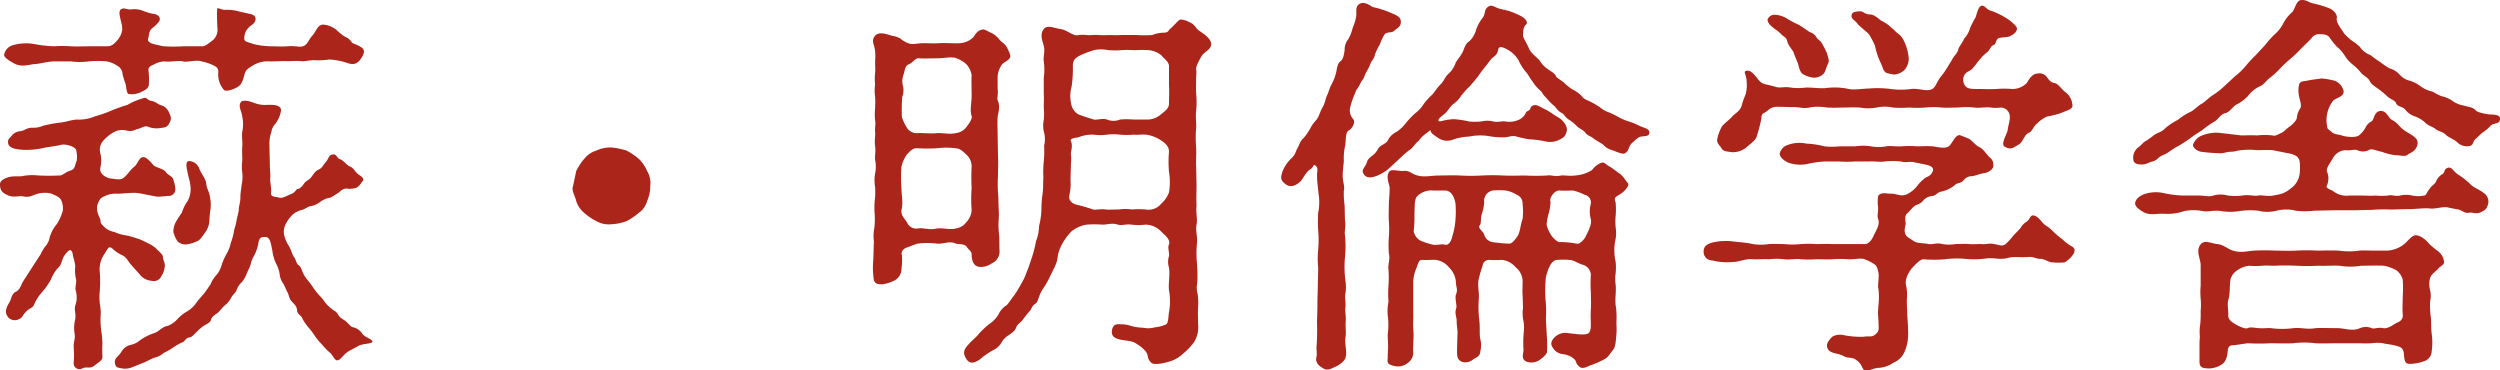 <svg xmlns="http://www.w3.org/2000/svg" width="464.263" height="68.798" viewBox="0 0 464.263 68.798"><path d="M39.103 38.761a7.724 7.724 0 00-.144-2.376c-.144-.864-.576-1.368-.648-2.232-.072-.936-.936-1.872-1.3-2.808a2.093 2.093 0 00-1.944-1.44c-.576.144-.5.864-.288 1.872.216 1.08.5 1.944.576 2.664a4.71 4.71 0 01-.5 2.88 7.449 7.449 0 00-1.08 2.16 20.56 20.56 0 00-1.152 1.8 4.006 4.006 0 00-.432 1.8 6.321 6.321 0 00.72 1.656 2.034 2.034 0 001.728.648 6.605 6.605 0 002.088-.648c.5-.216.936-1.008 1.44-1.656a4.039 4.039 0 00.72-2.16 16.8 16.8 0 01.216-2.16zm-25.924-27.36a12.479 12.479 0 003.312 0 16.964 16.964 0 013.312 0 5.052 5.052 0 011.944.792 1.855 1.855 0 011.012 1.584 17.112 17.112 0 00.576 1.872c.144.648.144 1.512.5 1.8a3.815 3.815 0 002.376-.36c.864-.432 1.512-.72 1.44-1.656a12.871 12.871 0 00-.072-2.3c-.072-.648.288-.864 1.008-1.152a4.115 4.115 0 011.944-.576c1.008.144 2.808-.216 3.456 0 .72.216 2.448-.36 3.456 0a8.933 8.933 0 012.016.648c.576.288 1.152.5 1.08 1.368a4.361 4.361 0 001.08 3.312c.432.288 1.584-.072 2.376-.5s1.08-1.08 1.44-2.52c.288-.72.288-.792 1.584-1.584a5.183 5.183 0 013.168-.72l2.736-.072c1.008.072 1.656-.072 2.808 0 .792.144 1.872-.216 2.736-.144a15.265 15.265 0 002.736-.144 12.861 12.861 0 013.312.648c1.008.36 1.944.36 2.808-1.3.72-1.3-.072-1.656-1.8-2.376-.288-.144-.5-.864-1.512-1.224a11.277 11.277 0 01-1.512-1.224 4.307 4.307 0 00-2.592-1.008c-.936.072-1.368 1.512-1.872 2.016-.72.72-.864 1.728-1.8 2.016-.576.216-1.584-.144-2.88 0-.864.072-2.232 0-2.88 0a14.507 14.507 0 01-3.456-.432c-.936-.36-1.656-.36-1.656-1.008a2.774 2.774 0 01.796-2.02c.432-.5 1.152-.648 1.3-1.512 0-.216.072-.792-.936-1.008-.864-.216-1.656-.36-2.16-.5a8.036 8.036 0 00-2.384-.292c-.936.072-1.656-.576-1.656-.144a35.515 35.515 0 00.076 3.816 2.56 2.56 0 01-.936 2.02c-.5.36-1.368 1.152-1.944 1.08h-3.528a28.839 28.839 0 01-3.528 0c-.648-.072-1.3-.288-2.016-.432-.648-.216-1.08-.5-.936-1.008.216-.648.072-1.44.864-2.016.432-.288 1.3-1.152 1.3-1.512 0-.216 0-.792-.936-1.008a9.193 9.193 0 01-2.088-.576 4.446 4.446 0 00-2.376-.288c-.936 0-1.152-.36-1.728-.072-.936.432.288 2.664.144 3.888a3.671 3.671 0 01-.94 1.944c-.792.936-1.224 1.08-1.944 1.08h-3.312c-.936 0-2.376.072-3.312 0a23.252 23.252 0 00-3.168 0 24.457 24.457 0 01-3.744-.432 8.575 8.575 0 00-3.816.216 2.217 2.217 0 00-1.656 1.652c-.216.5.648 1.08 1.656 1.656 1.368.792 2.448.432 3.816.216 1.008 0 2.52-.5 3.744-.5zm12.676 39.456a3.162 3.162 0 002.376 1.3 1.507 1.507 0 001.728-.864 3.9 3.9 0 00.648-1.872c0-.936-.288-.864-.36-1.728 0-.36-.432-.72-1.08-1.368a5.325 5.325 0 00-1.512-1.08c-.576-.288-1.3-.648-1.872-.864-.5-.144-1.224-.432-2.232-.648a7.774 7.774 0 01-2.3-.648 3.729 3.729 0 01-1.728-.792c-.648-.648-.864-.792-.864-1.3 0-.648-1.3-1.944-.216-3.744.216-.432.432-.576 1.08-.864a4.752 4.752 0 011.944-.432c.864.072 2.16-.144 3.6-.144a11.976 11.976 0 011.872.288l2.232.432a18.974 18.974 0 002.016-.144 1.242 1.242 0 001.368-1.44 8.075 8.075 0 00-.36-1.584c-.144-.648-.936-.792-1.3-1.3-.576-.864-2.016-.864-2.52-1.512-.36-.432-1.152-1.368-1.728-1.368-.864 0-1.008 1.224-1.728 1.8-.864.648-1.3 1.656-2.16 2.16-.576.36-1.872 0-2.232 0-.72-.072-2.232-.864-1.872-2.088a5.882 5.882 0 000-2.52 2.46 2.46 0 01.5-2.376 7.306 7.306 0 011.584-1.368 3.352 3.352 0 012.952-.5 2.518 2.518 0 001.656-.288c.936-.144 1.512-.792 2.232-.432a4.344 4.344 0 002.16.216c1.08-.144 1.368-.144 1.872-1.224.288-.864 0-1.152-.288-1.8a2.19 2.19 0 00-1.44-1.224c-.648-.216-1.08-.72-1.728-.792-.72-.072-.864-.648-1.3-.576a12.013 12.013 0 00-3.168 1.3 26.841 26.841 0 00-3.024 1.08 22.875 22.875 0 01-3.1 1.08 7.419 7.419 0 01-3.168.576c-1.008 0-1.944.432-3.312.576a23.377 23.377 0 00-3.1.576 4.264 4.264 0 01-1.944.36c-1.152 0-1.368.5-2.232.648a2.215 2.215 0 00-1.656.864c-.5.576-.72.648-.648 1.3.072 1.008 1.512 1.224 2.88 1.3a15.026 15.026 0 003.744-.36c.5-.144 2.088-.288 3.24-.576.864-.216 2.736.36 2.808 1.08a5.525 5.525 0 01.072 1.872c-.36.72-.216 1.512-1.08 1.8-1.008.288-1.512.936-2.016.936a39.009 39.009 0 01-4.1 0 10.156 10.156 0 00-2.664.072c-.648.216-1.728-.072-2.952.288-1.008.36-1.512.792-1.44 1.44.072 1.008.36 1.368 1.44 1.872s2.016.072 2.88.216c1.224.288 1.8-.288 2.736-.5a4.874 4.874 0 012.52 0c.936.432 1.44.576 1.8 1.224a3.58 3.58 0 01.288 1.944 9.378 9.378 0 01-1.08 2.448 6.411 6.411 0 00-1.44 2.88 3.42 3.42 0 01-.78 1.352 8.483 8.483 0 00-.792 1.368c-.788 1.224-1.224 1.872-1.728 2.664-.432.72-1.368 2.088-1.656 2.592-.36.72-.576 1.44-1.224 1.728-.792.36-.864 1.368-1.152 1.872-.648 1.08-1.152 2.088-.072 3.1a1.77 1.77 0 002.592-.648 4.054 4.054 0 011.3-1.224c.648-.288.72-.792.936-1.224a9.722 9.722 0 011.44-2.016 13.481 13.481 0 001.44-2.088 7.118 7.118 0 011.3-2.16c.576-.5.5-.72.792-1.368a3.456 3.456 0 01.936-1.584c.648-.792 1.008-.216 1.08.72a11.368 11.368 0 01.428 1.868 7.026 7.026 0 00.144 2.448c.144.432-.216 1.512-.072 2.016a4.781 4.781 0 010 2.664c-.36.792.072 1.584-.072 2.664a7.12 7.12 0 00-.144 2.664c.216 1.008-.216 1.584-.144 2.736a16.213 16.213 0 010 2.664 1.088 1.088 0 001.584 1.152c.864-.432 1.368.144 2.232-.5.648-.576 1.512-.936 1.512-1.584s-.072-1.368 0-2.52a17.859 17.859 0 00-.216-2.376 18.942 18.942 0 01-.144-2.376 8.992 8.992 0 00-.072-2.376 9.536 9.536 0 01-.072-2.448 23.35 23.35 0 000-3.888 4.924 4.924 0 01.864-3.168c.72-1.152.792-1.512 1.44-1.08a6.42 6.42 0 001.58 1.148c.864.36 1.08.72 1.728 1.656zm1.008 16.416c.792-.36 1.08-.576 1.872-.864a3.629 3.629 0 001.656-.864 10.822 10.822 0 001.656-.936 11.46 11.46 0 011.584-.936c.792-.216.792-.936 1.512-1.008.5 0 .936-.648 1.44-1.08a7.652 7.652 0 011.368-1.152c.72-.432 1.08-.5 1.3-1.224.144-.5.936-.864 1.3-1.224.5-.5.72-.864 1.224-1.3a4.181 4.181 0 001.144-1.368c.432-.792.864-.936 1.008-1.44a3.669 3.669 0 011.008-1.512 5.179 5.179 0 00.864-1.512c.288-.72.5-1.008.72-1.656a5.228 5.228 0 01.72-1.8 8.7 8.7 0 00.72-2.088c.144-1.3.648-1.3 1.3-1.3.864 0 1.008 1.008 1.3 2.448a8.621 8.621 0 00.648 2.376 6.236 6.236 0 01.72 2.016 3.572 3.572 0 00.72 1.872c.36.72.576 1.3.792 1.656.216.432.288 1.224.792 1.656.5.576.864.792.936 1.584 0 .72.792.936 1.008 1.584a10.216 10.216 0 001.08 1.584 11.954 11.954 0 011.152 1.512 10.5 10.5 0 001.3 1.584 14.632 14.632 0 001.44 1.512c.72.5.936 1.656 1.584 1.512s1.008-1.152 2.232-1.8c.792-.432 1.224-.648 1.728-.936.936-.432 3.1-.288 2.3-1.008-.5-.432-1.3-.576-1.728-1.224a2.8 2.8 0 00-1.656-1.152c-.5-.072-.792-.648-1.44-1.152-.216-.216-1.008-.576-1.3-1.08-.432-.792-.72-.72-1.3-1.224a6.413 6.413 0 01-1.224-1.212 7.88 7.88 0 00-1.08-1.3 15.2 15.2 0 01-1.08-1.368 13.107 13.107 0 00-1.004-1.368 6.225 6.225 0 01-.936-1.44c-.288-.648-.36-1.152-.864-1.44-.36-.288-.36-.936-.864-1.584-.288-.5-.432-1.152-.792-1.8a8.126 8.126 0 01-.864-1.8 3.211 3.211 0 01.216-2.448 6.779 6.779 0 011.368-1.8 4.144 4.144 0 011.656-.792c.72-.216 1.08-.648 1.728-.72a3.984 3.984 0 001.584-.72 4.361 4.361 0 011.656-.792c.576-.072.792-.36 1.656-.864.5-.288.792-.864 1.656-.864a3.977 3.977 0 001.8-.144c.648-.36.792-.792 1.152-1.224.432-.5-.216-.864-.72-1.224-.792-.576-.936-1.3-1.656-1.512-.648-.288-1.224-1.224-1.872-1.368-.432-.072-.576-1.008-1.3-.864-.792.144-.72.792-1.3 1.44s-.648 1.08-1.3 1.368c-.72.36-.792.648-1.3 1.3-.432.648-1.08.792-1.368 1.224-.432.648-.864 1.08-1.224 1.08-.288 0-.432.648-1.224.936-1.152.5-1.728.864-2.3.648-.5-.144-1.512-.072-1.44-.792.144-.864-.216-2.16-.144-2.736.072-.864-.072-1.44-.072-2.448 0-1.08-.072-2.448-.072-3.744a6.272 6.272 0 01.36-2.448 2.711 2.711 0 01.72-1.512 5.145 5.145 0 001.08-2.592c-.144-1.008-1.584-.936-2.52-.936a5.569 5.569 0 01-2.664-.432c-.36-.144-1.8-.576-2.232-.144-.648.792.072 1.656.216 2.808a6.988 6.988 0 010 2.736c-.144.576.072 2.16 0 2.664-.072.648 0 2.088 0 2.664a8.681 8.681 0 000 2.376 7.237 7.237 0 01-.144 2.3c0 .432-.216 1.224-.216 2.232 0 1.08-.288 1.512-.288 2.16 0 .5-.36 1.656-.432 2.16-.144 1.008-.432 1.44-.5 2.16a12.78 12.78 0 01-.576 2.016 6.361 6.361 0 01-.792 2.016 12.146 12.146 0 00-.864 1.944 4.982 4.982 0 01-.936 1.872 5.749 5.749 0 00-1.152 1.8c-.36.5-.72 1.08-1.224 1.728-.216.288-.936 1.008-1.44 1.728a5.354 5.354 0 01-1.584 1.512 7.941 7.941 0 00-1.8 1.368 4.635 4.635 0 01-1.872 1.368c-1.224.216-1.584 1.08-2.592 1.368a10.392 10.392 0 00-2.664 1.368 3.656 3.656 0 01-1.584.792 2.6 2.6 0 00-1.656 1.08c-.792 1.368-1.584 1.3-1.3 2.52.144.72.72.648 1.3.792a3.429 3.429 0 002.016-.288zm79.56-32.76c-.36.864.36 1.8.576 2.808a4.756 4.756 0 001.512 2.232 10.729 10.729 0 002.232 1.512 4.619 4.619 0 002.808.576 9.29 9.29 0 002.808-.576 11.09 11.09 0 002.232-1.512 3.907 3.907 0 001.588-2.236 6.729 6.729 0 00.576-2.808 4.312 4.312 0 00-.576-2.736 6.879 6.879 0 00-1.584-2.3 13.565 13.565 0 00-2.232-1.512 14.848 14.848 0 00-2.808-.576 6.127 6.127 0 00-2.808.576 4.5 4.5 0 00-2.232 1.512 10.633 10.633 0 00-1.512 2.3zm78.84-9.576c0-1.08-.072-1.728 0-3.168.072-.864.576-1.872 0-3.168-.144-.36.144-1.152 0-2.16v-2.16a4.1 4.1 0 01.936-2.448c.792-.576 1.656-.936 1.368-1.728a9.091 9.091 0 00-.576-1.3c-.36-.72-1.08-1.008-1.44-1.512a4.121 4.121 0 00-1.728-1.3c-.936-.5-1.152-.576-1.44-.5-1.008.216-1.224.936-1.656 1.44a3.864 3.864 0 01-2.448 1.084c-1.152.072-2.448-.072-3.816 0-1.224.072-1.728 0-2.952 0-1.368 0-1.8.36-2.88 0a5.1 5.1 0 01-1.44-.864 4.092 4.092 0 00-1.512-.5c-1.152-.36-2.52-.864-3.24.072-.648.864-.144 1.44 0 2.3a8.612 8.612 0 01.072 2.3c0 .864.072 1.8 0 2.232a10.659 10.659 0 000 2.16 7.688 7.688 0 000 2.232c.072.936 0 1.584 0 2.232a10.72 10.72 0 000 2.16c.144.648-.072 1.368 0 2.232.072.72-.144 1.584 0 2.52.144 1.224-.072 1.656 0 2.592a5.924 5.924 0 010 2.52 7.374 7.374 0 000 2.52 13.924 13.924 0 01-.072 2.592 14.559 14.559 0 000 2.52 14.951 14.951 0 01-.072 2.52 7.623 7.623 0 00-.072 2.52c-.072 1.224-.072 2.736-.144 3.672a14.6 14.6 0 00.072 3.024c.072 1.224.864 1.224 1.656 1.224a7.093 7.093 0 002.376-.792 2.456 2.456 0 001.152-2.088 10.8 10.8 0 00.072-2.592c-.144-.36 0-1.008.936-1.368.432-.144 1.656-.648 2.016-.72a14.376 14.376 0 013.528 0c1.224.144 2.376-.576 3.528 0 .36.144 1.656 0 2.016.576.432.648 1.008.864.936 1.584.072 1.584.72 2.088 1.44 2.16a3.432 3.432 0 002.3-.648 2.411 2.411 0 001.44-2.376c-.072-1.152 0-2.088-.072-2.88a14.471 14.471 0 01-.072-3.1c.072-.936-.072-2.3-.072-3.96a23.777 23.777 0 01-.072-3.888c0-1.584.072-2.232 0-3.888zm-17.784-3.24a31.853 31.853 0 01.072-3.672 3.49 3.49 0 00.144-2.016 3.467 3.467 0 01.072-2.088c.288-.72.216-1.728 1.08-2.016.648-.288 1.152-1.152 1.8-1.08.72.072 2.664 0 3.672 0 .864 0 2.52-.36 3.312 0a5.6 5.6 0 011.8 1.08 3.8 3.8 0 011.008 2.088c-.072 1.008 0 2.952 0 3.744 0 1.368-.36 2.736 0 3.816.216.5-.72 1.728-1.008 2.088a2.835 2.835 0 01-1.944 1.08c-1.152.288-2.376-.072-3.528 0-1.008.144-2.88-.072-3.528 0a2.116 2.116 0 01-2.016-1.008 7.908 7.908 0 01-.936-2.016zm11.952 19.584a2.921 2.921 0 01-1.944 1.152c-1.08.288-2.232-.144-3.528 0-1.44.36-2.592-.216-3.528 0a1.9 1.9 0 01-2.016-1.152c-.36-.648-1.152-1.224-1.008-2.3.36-1.3 0-2.664 0-4.032a25.056 25.056 0 010-4.032 6.726 6.726 0 011.008-2.232c.36-.36 1.08-1.3 2.016-1.152a28.813 28.813 0 003.528 0 14.406 14.406 0 013.528 0c.792.072 1.08.36 1.944 1.152a2.952 2.952 0 011.008 2.232 37.657 37.657 0 000 4.032 24.968 24.968 0 000 4.032 3.493 3.493 0 01-1.008 2.3zm28.8-34.776a21.6 21.6 0 01-2.16 0 21.6 21.6 0 01-2.16 0c-.5-.072-1.368.072-2.232 0-1.008-.144-1.512.144-2.088 0-1.224-.432-1.656-1.008-2.88-1.152-1.224-.216-2.3-.792-2.952.144-.72 1.008-.072 2.376.072 3.024.288 1.008-.144 2.16 0 2.808a11.094 11.094 0 010 3.1v3.1c.072.648 0 1.3 0 2.376a13.033 13.033 0 010 2.376 4.974 4.974 0 00.072 2.376 5.082 5.082 0 010 2.376 20.916 20.916 0 01-.072 2.952 19.449 19.449 0 00-.072 2.952c-.072 1.08 0 2.016-.144 3.024a20.359 20.359 0 00-.216 2.952 13.925 13.925 0 01-.432 3.024 8.537 8.537 0 01-.576 2.88 24.042 24.042 0 01-.72 2.88c-.432 1.224-.72 2.232-1.008 2.808a10.788 10.788 0 01-1.08 2.3 17.99 17.99 0 01-1.224 2.012c-.36.432-1.152 1.656-1.44 1.872a4 4 0 00-1.512 1.728 5.46 5.46 0 01-1.656 1.728 15.836 15.836 0 00-1.872 1.728c-.72.936-1.224 1.152-2.088 2.16-.936 1.008-.936 1.656-.36 2.592s1.368.936 2.592.072a13.194 13.194 0 012.52-1.728 3.327 3.327 0 001.44-1.368 3.566 3.566 0 011.368-1.368c.576-.5 1.008-.576 1.368-1.44.216-.648.936-.936 1.224-1.44.216-.288.936-1.224 1.152-1.44.432-.36.5-1.08 1.08-1.44.5-.36.5-.576.864-1.584a7.157 7.157 0 01.864-1.584 11.94 11.94 0 00.936-1.656c.936-1.944 1.512-2.808 1.584-4.032a6.933 6.933 0 01.792-2.232 10.075 10.075 0 011.8-2.448 5.879 5.879 0 012.808-1.224 19.12 19.12 0 012.88 0c1.152 0 1.728-.36 2.88 0 .792.216 1.512-.144 2.52 0a10.4 10.4 0 002.592 0 4.065 4.065 0 012.88 1.224c.864.864 1.8 1.512 1.512 2.448-.288.648.072 1.3 0 2.16a3.647 3.647 0 000 2.16c.216 1.368-.144 2.952 0 4.176a11.186 11.186 0 010 4.1c-.144.864-.072 1.872-.5 2.232a6.246 6.246 0 01-2.16.576 4.169 4.169 0 01-2.088.072 8.255 8.255 0 01-2.376-.36 5.932 5.932 0 00-1.872-.288c-.576 0-1.368-.144-1.584 1.08-.216 1.3.72 1.584 1.656 1.8s2.16.144 2.952.792a6.94 6.94 0 011.656 1.368c.576.792.144 1.224 1.008 2.088.432.5 2.232.144 3.168-.144a6.064 6.064 0 002.664-1.44 11.906 11.906 0 002.088-2.16 5.264 5.264 0 00.792-3.384c0-1.008-.072-1.872 0-3.312a10.989 10.989 0 00-.072-2.232 4.688 4.688 0 01-.072-2.232 28.122 28.122 0 00-.072-3.6 19.928 19.928 0 010-3.6c.144-1.368-.288-2.3-.072-3.528.216-1.008-.144-2.016 0-3.6-.072-1.512 0-2.52 0-3.6l-.072-3.6c-.072-.792.072-2.088 0-3.528a20.024 20.024 0 010-3.6c.072-.72-.144-2.016 0-3.24a16.167 16.167 0 000-3.24 21.279 21.279 0 010-2.16c-.072-.576.144-1.728 0-2.232-.144-.576.936-2.376 1.08-2.592.36-.576 1.512-1.08 1.656-1.8.216-.792-.432-1.512-1.08-2.016-.864-.72-1.3-.792-1.728-1.44a2.87 2.87 0 00-1.3-1.008 3.666 3.666 0 00-1.512-.432c-.36 0-1.152 1.08-1.944 1.728-.36.36-.36.72-1.224.72a6.115 6.115 0 00-2.088.432 18.984 18.984 0 01-2.88 0zm8.856 25.412a11.308 11.308 0 010 3.816 5.211 5.211 0 01-1.44 2.088 2.994 2.994 0 01-2.88 1.08 14.72 14.72 0 00-2.52 0 9.394 9.394 0 00-2.52 0c-.864 0-1.8.072-2.376 0-1.08-.144-1.944.144-2.376 0a28.782 28.782 0 00-2.952-.864c-1.008-.216-1.656-.936-1.44-1.8a8.8 8.8 0 00.216-2.736c0-.864.072-2.088.072-3.024a8.132 8.132 0 000-1.872c-.072-.36.432-1.512 0-2.376-.288-.5.792-.648 1.368-.72a6.665 6.665 0 012.88-.5 9.284 9.284 0 002.448 0 9.248 9.248 0 012.448 0 13.469 13.469 0 002.448 0c.864.072 1.44-.072 2.448 0a6.967 6.967 0 012.736 1.08c.864.576 1.44 1.152 1.44 2.088a21.514 21.514 0 000 3.74zm0-16.2c.072 1.3 0 2.592 0 3.528 0 .864-.648 1.3-1.44 1.944a3.824 3.824 0 01-2.736 1.008h-2.448a13.469 13.469 0 00-2.448 0 3.2 3.2 0 01-2.448 0c-.792-.288-2.016.144-2.448 0-1.152-.36-1.872-.576-2.808-.936a2.71 2.71 0 01-1.368-1.872 6.782 6.782 0 01.072-3.384 22.2 22.2 0 00.216-3.816c0-1.08.5-1.44 1.44-1.944a19.07 19.07 0 012.52-.936 6.193 6.193 0 012.592 0 15.552 15.552 0 002.592 0c1.008-.072 1.44 0 2.376 0 .648 0 1.368-.072 2.376 0a4.2 4.2 0 012.592 1.008c.36.5 1.368 1.152 1.368 1.944zm80.568 11.088a3.579 3.579 0 001.728 1.08c.648.216 1.944.864 2.376.576.936-.576.5-1.224 1.44-2.016.576-.5 1.008-1.008 1.584-1.08.576-.144 1.512.072 1.512-.792 0-.72-1.224-.864-1.872-1.224a12.288 12.288 0 00-1.944-.792 9.7 9.7 0 01-1.872-.792 19.283 19.283 0 00-1.728-.864 5.152 5.152 0 01-1.8-1.008 15.923 15.923 0 00-1.728-1.008c-.72-.36-1.08-.36-1.656-1.08a6.382 6.382 0 00-1.728-1.224 8.874 8.874 0 01-1.512-1.224c-.792-.648-1.368-.864-1.512-1.224-.216-.5-.792-.792-1.512-1.3a4.947 4.947 0 01-1.368-1.368c-.216-.5-1.8-1.584-2.088-2.376-.36-.936-1.152-2.016-1.152-2.592.072-.648 0-1.44.576-1.944.432-.432-.144-1.08-.72-1.44a12.133 12.133 0 00-2.088-.936c-.648-.288-1.584-.36-2.376-.648s-1.152-.648-1.728-.36c-1.008.576-.5 1.368-1.224 2.232a7.632 7.632 0 00-1.152 2.16 4.7 4.7 0 01-1.224 2.088c-.792.432-.936 1.368-1.3 2.088-.5.936-1.152 1.584-1.3 2.016a4.751 4.751 0 01-1.368 2.016c-.576.5-.72 1.224-1.44 1.944s-.936 1.224-1.512 1.872a11.508 11.508 0 00-1.584 1.728 5.97 5.97 0 01-1.584 1.728 16.548 16.548 0 00-1.656 1.728 7.64 7.64 0 01-1.8 1.728 3.362 3.362 0 00-1.656 1.656c-.432.648-1.3.72-1.8 1.512a3.112 3.112 0 01-.936 1.152c-.648.5-1.008.864-1.08 1.224-.36 1.152-1.152 1.44-.648 2.232.576 1.08 1.944.576 2.52.36a8.025 8.025 0 002.52-1.656c.5-.432 1.008-.936 1.872-1.728a15.324 15.324 0 011.584-1.368c.72-.432.792-.936 1.728-1.728a6.228 6.228 0 011.584-1.512c.216-.144.576-.576.648-.36.072.432.288.576 1.44 1.368a2.989 2.989 0 002.88.216 10.3 10.3 0 012.808-.5 10.185 10.185 0 014.176 0 15.213 15.213 0 002.16.144c1.008 0 1.512-.36 2.232-.216a24.738 24.738 0 002.592.576 18.521 18.521 0 012.88.36 3.885 3.885 0 002.448-.144c.72-.36 1.368-.5 1.656-1.728.216-.864-.648-2.016-1.512-2.52-.792-.432-1.8-1.224-2.448-1.512-.576-.216-1.44-.936-2.088-.792a.834.834 0 00-.72.648c-.144.432-.792.432-.864.864a2.66 2.66 0 01-1.512 1.3 4.241 4.241 0 01-2.232.216c-.576-.144-1.368.216-2.232 0a4.959 4.959 0 00-2.3 0 11.553 11.553 0 01-2.232 0 17.932 17.932 0 00-2.808-.432 10.038 10.038 0 00-2.3.36c-.288.072-.576.072-.576-.144 0-.36.576-.72 1.152-1.224.5-.36.864-1.152 1.512-1.728a5.858 5.858 0 001.588-1.656 15.1 15.1 0 011.584-1.728c.432-.5.72-.864 1.512-1.8a18.382 18.382 0 011.512-2.016c.288-.36.72-1.008 1.008-1.3.36-.432 1.008-.5 1.224-1.656.144-.792.792-.5 1.656-.072a5.469 5.469 0 012.16 2.088 8.519 8.519 0 001.44 2.232c.648.864.5.864 1.08 1.584a7.526 7.526 0 001.224 1.512c.792.648.576.864 1.3 1.512a13.826 13.826 0 001.368 1.44c.5.288.72 1.008 1.44 1.368.648.288.72.864 1.44 1.3a8.629 8.629 0 011.512 1.224c.288.36 1.224.72 1.584 1.224.432.648 1.152.648 1.584 1.152zm-47.952 11.38a16.13 16.13 0 01-.144-2.808c.216-.792-.216-1.584-.216-2.736 0-.792.144-1.944.216-2.736a10.537 10.537 0 01.216-2.736c.216-.864 0-2.664.72-2.952.36-.144 1.3-1.3.864-2.016a2.463 2.463 0 01-.648-2.16 14.64 14.64 0 011.008-2.88c.144-.648.5-.72.864-1.584.36-.792.576-.72.864-1.584.288-.72.576-1.008.936-1.872.216-.792.864-1.224.936-1.944a10.95 10.95 0 01.936-1.944 8.1 8.1 0 01.936-1.944c.648-.432 1.3-.144 1.728-.576.5-.5 1.152-.648 1.224-1.512.072-1.152-.864-1.368-2.16-1.944a16.987 16.987 0 00-3.024-.94c-.432-.216-1.512-1.08-2.376-.648-.936.432-.648 1.368-.72 2.3a8.666 8.666 0 01-.648 2.16 8.394 8.394 0 01-.792 2.088 3.2 3.2 0 00-.72 2.088c-.144 1.008-.288 1.728-.792 2.088-.648.5-.648 1.656-.792 2.088a8.263 8.263 0 01-.792 2.088c-.5.936-.576 1.512-.864 2.088s-.432 1.584-.792 2.16c-.5.864-.576 1.368-.936 2.016-.288.576-.792.864-1.3 1.8a9.993 9.993 0 01-1.3 1.944c-.72.648-.72 1.08-1.152 1.872-.5.864-.288 1.152-1.3 2.088a6.7 6.7 0 00-1.512 2.3c-.432 1.3-.36 1.728.792 2.52.792.432 1.656.144 2.52-.648.5-.5 1.152-1.944 1.8-2.232.792-.5.576-1.152 1.008-.72.576.5.288.864.288 1.872 0 1.08.216 2.592.288 3.384a9.3 9.3 0 01-.072 3.456 26.529 26.529 0 000 3.384 18.4 18.4 0 010 3.456 17.351 17.351 0 000 3.384c0 1.152-.072 2.664-.072 3.456 0 .864-.072 1.944-.072 3.384s-.072 2.52-.072 3.456a40.758 40.758 0 01-.072 4.176c-.072.576.072 1.512 0 1.944-.216.792-.144 1.584 1.368 2.376.648.36 1.3 0 2.376-.5.648-.36 1.584-1.008 1.656-1.728.288-1.152-.288-2.3 0-3.96.072-.648-.072-1.584 0-2.592s-.144-1.8-.072-2.52c.144-.936-.144-1.872 0-2.592a7.827 7.827 0 000-2.592 19.854 19.854 0 01-.072-4.176 20.234 20.234 0 000-4.176c-.144-.576.216-1.728 0-2.736zm12.744 18.576v-4.608a7.658 7.658 0 01.648-2.52c.36-1.008.432-1.44 1.224-1.368.936.072 1.8-.072 2.3 0a3.719 3.719 0 012.448 1.368 4.243 4.243 0 011.3 2.664c0 1.08.432 1.368 0 2.448-.216.648.216 2.016.072 2.448-.36 1.08.072 1.584.072 2.376 0 1.008.216 1.8.144 2.592l-.072 2.52c0 1.44-.072 2.088.936 2.52a2.174 2.174 0 002.016-.432c.5-.36 1.3-.5 1.368-1.512a4.916 4.916 0 000-2.3c-.216-.864 0-2.232-.216-3.672a21.543 21.543 0 01-.072-3.744c.144-1.3-.36-2.592.072-4.032a17.892 17.892 0 01.648-2.16 1.163 1.163 0 011.3-1.08c.864.072 1.944 0 2.376 0a3.844 3.844 0 012.448 1.368 3.331 3.331 0 011.3 2.736c0 .72-.072 1.944 0 2.448l.072 2.376a6.762 6.762 0 00.072 2.376 6.511 6.511 0 01.072 2.016 23.013 23.013 0 00-.072 3.168c.144.72-.648 2.016.72 2.448a2.757 2.757 0 002.3-.36c.432-.288 1.368-1.08 1.368-1.512s.072-1.224 0-2.3l-.216-3.744a21.945 21.945 0 00-.072-3.744 25.679 25.679 0 01.072-4.032 8.7 8.7 0 01.72-2.088c.144-.288.576-1.08 1.3-1.152a13.838 13.838 0 012.448 0c.648 0 1.656.72 2.52.936a2.044 2.044 0 011.368 1.8 25.4 25.4 0 000 3.312c0 .72.072 2.088 0 3.1-.072 1.368 0 2.088 0 3.1-.072 1.44-.5 1.584-1.584 1.584-1.008 0-2.16-.216-3.168-.288a2.789 2.789 0 00-2.52 1.584c-.216.648.072 1.008.5 1.584a2.537 2.537 0 001.656.792 3.964 3.964 0 011.8.72c.792.576.36.864 1.08 1.512.72.72 1.584 0 2.52-.288a19.068 19.068 0 002.232-1.008c.792-.432.936-.936 1.656-1.8.432-.5.5-2.016.576-2.88.072-.936 0-1.656 0-2.232a15.279 15.279 0 00-.072-2.664c-.288-1.44.072-2.952-.072-4.248a7.169 7.169 0 010-2.16 10.12 10.12 0 000-2.088 9.715 9.715 0 010-4.32 6.658 6.658 0 000-2.088 10.819 10.819 0 010-2.16 13.793 13.793 0 000-2.448c-.432-1.08.144-1.08.864-1.584a4.131 4.131 0 001.44-1.512c.216-.5-.36-.792-.576-1.224a4.322 4.322 0 00-1.44-1.368 10.727 10.727 0 00-1.656-1.152c-.576-.36-.792-.792-1.44-.5a4.159 4.159 0 00-1.584 1.3 6.785 6.785 0 01-3.168 1.008c-.936.144-2.016-.072-2.592 0-1.3.288-1.584-.144-2.664 0a36.267 36.267 0 01-3.96 0c-1.224 0-2.448.072-4.032 0a39.014 39.014 0 00-4.1 0 36.267 36.267 0 01-3.96 0c-1.3-.072-2.952 0-3.96 0-1.44 0-2.664.36-3.96 0-1.008-.216-1.44-.936-2.52-.864-.864.144-2.376-.432-2.736.144-.72 1.008.072 2.376.072 3.024 0 1.368-.144 2.16-.144 3.1 0 .792-.072 2.088 0 3.024a20.868 20.868 0 010 3.024 20.863 20.863 0 000 3.024c.288 1.08-.216 2.088-.072 2.952a21.182 21.182 0 010 3.024 21.137 21.137 0 000 3.024 8.542 8.542 0 00-.072 3.024 13.522 13.522 0 01-.072 3.024c0 .792.072 1.44.072 2.376 0 .36-.072 1.08-.072 2.016-.072.792-.144 1.224 1.512 1.512a2.835 2.835 0 002.16-.576 2.434 2.434 0 001.08-1.8c-.072-1.008 0-1.152 0-2.232a11.531 11.531 0 000-2.232 20.524 20.524 0 010-2.16zm5.976-21.384c1.08.072 1.656 1.152 1.872 2.448a19.165 19.165 0 010 2.88 12.481 12.481 0 01-.576 3.1c-.216 1.224-.864 1.728-1.224 1.656-.792-.216-1.3.072-2.3 0a13.673 13.673 0 01-2.448-.792 2.617 2.617 0 01-1.224-1.728 21.775 21.775 0 00.144-3.1c.072-.72-.072-2.736.432-3.312a3.692 3.692 0 013.024-1.152zm14.328 2.448a12.73 12.73 0 010 2.88c-.432 1.08-.36 2.016-.864 3.024-.792 1.224-1.3 1.584-1.728 1.512a25.385 25.385 0 01-3.024-.288 1.935 1.935 0 01-1.512-1.368c-.288-.792-1.3-1.224-.792-1.8.288-.36.072-1.224.36-2.088a8.2 8.2 0 00.432-2.088 1.975 1.975 0 011.584-2.232 12.853 12.853 0 012.376 0 5.456 5.456 0 012.088.792 1.71 1.71 0 011.08 1.656zm12.672 0a5.563 5.563 0 000 2.88c.216.864-.36 2.016-.864 3.024-.288.72-1.224 1.728-1.8 1.512a16.2 16.2 0 00-3.168-.288c-.432 0-1.3-.864-1.584-1.368a5.948 5.948 0 01-.792-1.872 9.96 9.96 0 01.36-2.016 8.029 8.029 0 00.36-2.232c-.288-.72.792-2.16 1.656-2.088.792.072 2.016 0 2.52 0a9.576 9.576 0 012.16.792 1.441 1.441 0 011.152 1.656zm32.976-34.488c-.5.576.36 1.44 1.152 2.016a6.455 6.455 0 011.3 1.08c.36.36.864.5 1.008 1.08.216 1.008 1.08 1.8 1.224 2.232.36 1.08.792 1.872.936 2.52.072.36.36 1.368.936 1.584a4.785 4.785 0 001.872.576 2.484 2.484 0 001.944-.864c.288-.576.36-1.008.792-1.944.144-.36-.072-.936-.288-1.728a16.238 16.238 0 00-.792-1.584c-.36-.792-.936-.936-1.152-1.368-.576-.936-1.08-.792-1.512-1.152-.864-.576-1.224-.864-1.872-1.224a15.737 15.737 0 01-2.16-1.152 4.593 4.593 0 00-2.016-.648 1.381 1.381 0 00-1.372.576zm15.552-.792c-.432.936.432 1.08 1.008 1.872.288.432 1.944 1.656 2.16 2.016a14.6 14.6 0 011.08 2.084 15.233 15.233 0 00.648 2.232c.216.576.648 1.368.864 2.088.432.864.72.72 1.944 1.008a3.028 3.028 0 002.016-.864 3.12 3.12 0 00.792-2.088 8.756 8.756 0 00-.936-3.384 3.522 3.522 0 00-1.08-1.3c-.432-.288-.648-.648-1.3-1.152a6.6 6.6 0 00-1.8-1.224c-.36-.216-1.224-1.152-2.088-1.152-1.008 0-1.224-.648-1.944-.576-.428.012-1.22.08-1.364.44zm17.428 10.372c-.576.936-.936 1.224-1.3 1.8-.432.72-.72 1.512-1.224 1.8-1.008.576-2.448-.144-3.888 0a14.563 14.563 0 01-3.96 0 18.96 18.96 0 00-4.032-.072c-1.08 0-2.808.36-4.032 0a12.722 12.722 0 00-4.032-.072c-1.368.072-2.88-.216-3.96-.072a9.729 9.729 0 01-2.592-.072c-1.152-.144-1.728.144-2.52-.072-.432-.144-1.368-.36-1.944-.5a2.212 2.212 0 01-1.3-.792c-.648-.792-1.368-1.872-2.232-1.728-.792.144 0 .648 0 2.088a6.522 6.522 0 01-.216 2.376 11.577 11.577 0 00-.648 1.8c-.288 1.3-1.368 1.656-1.872 2.3-.432.5-1.512 1.3-1.872 1.8a8.36 8.36 0 00-.864 2.376c-.144.72.648 1.3.792 1.656.432.72 1.3.576 1.8.72a3.983 3.983 0 002.808-.864c.5-.5 1.8-1.3 1.944-2.088a25.224 25.224 0 00.864-3.312c0-1.08.5-.864 1.152-1.44a2.433 2.433 0 011.8-.72c.864 0 2.52.072 3.24.072 1.08 0 1.728.36 3.024 0a10.582 10.582 0 013.024.072c1.3.072 2.3 0 3.024 0 .936 0 1.8-.072 3.024 0a8.942 8.942 0 003.1 0 7.029 7.029 0 013.024 0 20.649 20.649 0 003.024 0 21.135 21.135 0 003.024 0 14.148 14.148 0 013.024 0c.792.072 1.872 0 3.024 0a14.081 14.081 0 013.024 0c.864.144 2.3-.144 3.024 0a7.71 7.71 0 001.872 0 1.689 1.689 0 011.656 1.3c.216.936-.216 1.728-.36 2.952-.216.864-1.368 2.664-.5 3.024 1.08.648 1.512.216 2.592-.432.792-.432 1.008-1.872 1.872-2.16.576-.216.864-1.224 1.512-1.728a6.158 6.158 0 011.872-1.3 14.8 14.8 0 002.592-.648c.864-.432 2.3-.648 2.088-1.512a3.21 3.21 0 00-1.224-2.3c-.936-.72-1.368-1.584-2.016-1.728-.648-.072-1.008-.432-1.512-1.152a1.711 1.711 0 00-1.656-.648c-1.152.072-1.656 1.152-2.088 1.8a3.676 3.676 0 01-2.736 1.08 17.849 17.849 0 00-2.808 0c-1.224.072-2.664 0-3.96 0s-1.872-.216-2.16-1.08a1.72 1.72 0 01.792-2.16c.864-.36 1.224-1.08 1.872-1.872a10.033 10.033 0 011.512-1.584c.792-.576.72-1.224 1.3-1.44.648-.216.36-1.008 1.008-1.3.288-.144 1.656-.144 2.088-.36.36-.216 1.152-.5 1.3-1.368.072-.432-1.08-1.44-2.016-2.016a14.669 14.669 0 00-2.664-1.3c-1.08-.216-1.3-1.224-2.016-.936-.5.216-.792 1.584-1.008 2.16a17.157 17.157 0 00-1.008 1.944 4.574 4.574 0 01-1.08 1.944c-.432.936-1.008 1.584-1.08 1.944-.144.792-.936 1.368-1.152 1.944zm12.528 30.816a11.678 11.678 0 01-1.44 1.584c-.792.576-1.3.072-2.232 0-.936-.216-1.44.144-2.3 0-.792 0-1.728.072-2.376 0-.5-.072-1.44 0-2.376 0a7.391 7.391 0 01-2.52 0c-.792-.288-2.016.144-2.52 0-1.008-.216-2.088-.072-2.808-.576-.792-.576-1.152-.648-1.44-1.152-.432-.864 0-1.584 0-2.088-.072-.576-.216-1.512.288-1.872.288-.216 1.224-1.44 1.728-1.584a2.438 2.438 0 001.3-.864 2.545 2.545 0 011.656-.792c.72-.072.936-.72 1.584-.792a5.8 5.8 0 002.736-1.368c.432-.288 1.008-.216 1.44-.72a1.956 1.956 0 011.44-.792c.648 0 1.224-.36 2.448-.576.648-.072 1.8-.72 1.656-1.512a1.643 1.643 0 00-.72-1.44c-.36-.288-1.008-1.368-1.728-1.8-.864-.36-1.656-1.44-2.016-1.584-.648-.288-1.224-.5-1.584-.648-.936-.432-1.584 1.584-2.232 2.016s-1.728.216-2.952 0c-1.368-.072-2.16 0-2.88 0a19.2 19.2 0 00-2.88 0c-1.08.072-2.3-.144-2.88 0a7.724 7.724 0 01-2.88 0 9.624 9.624 0 00-2.88 0h-2.88a12.836 12.836 0 01-2.88 0 15.46 15.46 0 00-3.312-.5 6.086 6.086 0 00-3.384.216 2.191 2.191 0 00-1.584 1.656c.072.648.576 1.152 1.584 1.656a6.737 6.737 0 003.384.288 20.636 20.636 0 013.312-.5h2.8a18.252 18.252 0 002.808 0h2.808c.72-.072 1.872.144 2.808 0a14.081 14.081 0 013.024 0c1.08.288 1.368-.072 2.448.144l2.088.432c1.152.216 1.584.648 1.368 1.224-.432 1.008-1.08 1.008-1.368 1.224a7.965 7.965 0 00-1.368 1.3 5.513 5.513 0 01-2.3 1.872c-1.152.288-1.656-.216-2.664-.216-.936 0-1.944-.36-2.448.432a7.237 7.237 0 000 2.16c0 1.008-.216 1.512 0 2.088.36 1.08-.288 1.944-.792 3.024-.5 1.152-1.08 1.656-1.728 1.656h-5.984c-1.008-.072-2.3 0-2.952 0a20.192 20.192 0 00-2.952 0 14.081 14.081 0 01-3.024 0c-1.008 0-1.872-.072-2.88 0a10.02 10.02 0 01-2.952 0c-1.224-.288-2.664-.36-3.744-.5a11.047 11.047 0 00-3.816.216c-1.224.36-1.584.864-1.584 1.656a1.564 1.564 0 001.584 1.656 10.7 10.7 0 003.816.288c.936.072 2.376-.648 3.744-.5.792.072 1.872-.072 2.952 0a12.729 12.729 0 012.88 0c.648.144 2.3-.144 3.024 0a20.091 20.091 0 002.952 0c1.08 0 2.232.072 2.952 0a20.192 20.192 0 012.952 0c1.08.072 2.376-.288 3.024 0a7.728 7.728 0 011.728.864c.648.36.648.864.864 1.656.144 1.008-.216 2.448 0 3.024a13.419 13.419 0 010 2.952 12.767 12.767 0 000 2.88c0 1.512.216 1.8-.432 2.448-.792.792-1.224.36-2.376.576a16.238 16.238 0 01-3.888-.36 3.275 3.275 0 00-1.8.288 3.69 3.69 0 00-1.008 1.3 1.283 1.283 0 00.72 1.584c.72.36 1.08.216 2.232.72.936.576 1.656.144 2.448.792.936.648 1.008 1.368 1.3 1.728.5.648 1.8-.288 2.88-.288a5.13 5.13 0 002.664-.936 3.842 3.842 0 001.944-1.728 7.739 7.739 0 00.792-2.88c.072-.792 0-1.512 0-2.232l-.144-2.16c0-.792-.072-1.44-.072-2.736a8.615 8.615 0 00-.144-2.664c-.288-1.152.576-2.52 1.08-3.168.792-.792 1.512-1.656 2.16-1.656a23.953 23.953 0 003.96 0 16.993 16.993 0 013.816-.072 16.917 16.917 0 003.816-.072c1.512-.216 2.448.288 3.96-.072 1.152-.36 2.376-.072 4.032-.216.864-.072 1.3.36 2.16.36.792 0 1.584.72 2.3.648a10.767 10.767 0 002.16 0 4.814 4.814 0 001.656-1.584c.432-.792.072-1.152-.288-1.368a7.651 7.651 0 01-1.728-1.3 15.948 15.948 0 01-1.656-1.368 7.275 7.275 0 00-1.584-1.3c-.648-.432-1.3-1.8-2.3-1.8-.5 0-.576.792-1.152 1.152a3.317 3.317 0 00-1.152 1.224zm44.924-33.416a21.3 21.3 0 00-1.8 1.944 12.269 12.269 0 01-1.944 1.872l-1.944 1.8a14 14 0 01-2.088 1.656c-.936.576-1.584 1.368-2.16 1.656-.792.432-1.512 1.3-2.232 1.584a10.908 10.908 0 00-2.232 1.44 11.608 11.608 0 00-2.3 1.512c-.864.936-1.44.72-2.376 1.512a12.393 12.393 0 01-1.224.864c-.576.288-.792.72-1.368 1.152a2.4 2.4 0 00-.936 2.592c.288.792 1.8.792 2.736.36.72-.36.864-.144 1.656-.72a3.288 3.288 0 011.368-.864c.648-.288 1.44-1.008 2.448-1.512a23.646 23.646 0 002.232-1.44c.936-.72 1.8-1.224 2.232-1.512a19.95 19.95 0 012.232-1.584c.792-.36 1.08-1.368 2.232-1.656.792-.216 1.3-1.3 2.16-1.656a7.568 7.568 0 002.016-1.584 5.93 5.93 0 012.016-1.656c.864-.288 1.224-1.08 2.016-1.656a14.767 14.767 0 001.944-1.8 25.813 25.813 0 011.944-1.8 23.869 23.869 0 001.944-1.872c.36-.36 1.44-1.368 1.872-1.872a1.664 1.664 0 011.584-.72c.936 0 1.368.144 1.728.576a16.024 16.024 0 001.368 1.728 6.875 6.875 0 011.512 1.728 6.452 6.452 0 001.512 1.656 9.751 9.751 0 011.512 1.512c.432.5 1.3.864 1.584 1.512.288.576.792.864 1.584 1.44a14.288 14.288 0 011.656 1.368c.576.576 1.44.72 1.656 1.3.288.72 1.3.576 1.728 1.224a3.68 3.68 0 001.8 1.224 5.486 5.486 0 011.872 1.152c.648.648 1.224.648 1.872 1.152.72.576 1.3.432 2.016 1.152.432.432 1.512.792 2.088 1.368a2.572 2.572 0 002.376.648c.648-.288.432-.648.864-1.152l1.3-1.224a10.257 10.257 0 001.512-1.224c.5-.792 1.872-.288 1.872-1.44 0-.936-1.512-.72-2.448-.864-.576-.144-1.8-.288-2.16-.792-.576-.576-1.584-.576-2.088-.792a4.828 4.828 0 01-2.016-.792 5.68 5.68 0 00-2.088-.936c-.72-.216-1.44-.792-2.016-.936a5.437 5.437 0 01-1.944-.936 7.192 7.192 0 00-1.944-1.008 3.446 3.446 0 01-1.944-1.152 3.915 3.915 0 00-1.872-1.152 15.808 15.808 0 01-1.8-1.224c-.864-.5-1.44-1.08-1.872-1.3a3.971 3.971 0 01-1.872-1.512 10.155 10.155 0 00-1.3-1.008 9.882 9.882 0 01-1.588-1.436c-.576-.936-1.512-2.016-1.368-2.808s-.648-1.512-1.224-1.8a18.755 18.755 0 00-3.312-1.008c-.792-.216-1.224-.72-2.16-.576-.864.144-1.08 1.728-1.584 2.232a7.019 7.019 0 00-1.656 2.088 6.739 6.739 0 01-1.656 2.088 19.81 19.81 0 00-1.728 1.944zm17.424 26a3.957 3.957 0 01-2.736-.648c-.576-.5-1.8-.648-1.368-1.3a3.2 3.2 0 000-2.448c-.288-.576.576-1.656 1.152-2.664a2.781 2.781 0 012.3-1.368c.72.144 1.584-.216 2.16 0a2.4 2.4 0 002.232-.072c.5-.288 1.584.288 2.3.36a10.674 10.674 0 002.52.648c1.152 0 1.8.36 2.376-.144.288-.288 1.44-.5 1.728-1.8.216-.936-.288-1.368-1.728-2.232a6.249 6.249 0 01-1.584-1.224 4.928 4.928 0 00-1.512-1.224c-.576-.36-.936-1.728-2.088-1.584-1.224.144-1.08 1.728-1.656 1.944a2.418 2.418 0 00-1.072 1.156 4.973 4.973 0 01-1.224 1.44c-.576.432-2.376.288-3.168 0-.36-.144-1.44-.216-1.8-.576-.576-.576-.936-.5-.936-1.224a5.371 5.371 0 010-2.16 5.878 5.878 0 011.152-2.52c.648-.576 2.232-.792 1.872-1.944a2.721 2.721 0 00-1.584-1.728 14.551 14.551 0 00-2.448-.432c-1.008.144-1.368.144-2.448.36-1.008.216-1.44.072-1.728.72a4.972 4.972 0 000 2.3c.216 1.08.576 1.728.072 2.376a3.72 3.72 0 00-.5 1.512c0 .5-.864 1.3-1.224 1.584-.864.576-1.3 1.152-1.584 1.224-.432.144-1.152.72-1.728.5a12.823 12.823 0 00-2.88 0c-1.08-.072-2.016 0-2.88 0l-3.672-.432a7 7 0 00-3.6.432 2.765 2.765 0 00-1.656 1.584c-.288.5.5 1.224 1.368 1.44a31.619 31.619 0 003.816.288c.432 0 1.152-.288 1.872-.288s1.008-.216 1.872-.288a12.8 12.8 0 012.88 0c.648 0 2.232-.072 2.88 0l3.312.648c1.152.288 1.584.72 1.728 1.368a9.218 9.218 0 010 2.448 3.9 3.9 0 01-1.664 2.668 5.341 5.341 0 01-1.584.936 14.488 14.488 0 01-1.656.36c-1.08.216-2.088-.144-2.808 0s-1.8-.216-2.88 0a11.588 11.588 0 01-2.736 0 4.786 4.786 0 00-2.664 0c-.864.288-1.584 0-2.736 0h-2.664a18.122 18.122 0 01-3.744-.432 6.654 6.654 0 00-3.816.216c-1.08.432-1.584 1.152-1.584 1.656 0 .576.5 1.008 1.584 1.656 1.3.648 2.232.216 3.816.288a9.616 9.616 0 003.744-.5 8.809 8.809 0 013.384 0c1.008.216 1.944-.216 3.456 0a10.5 10.5 0 003.384 0 14.017 14.017 0 013.456-.072 6.994 6.994 0 003.456 0 7.3 7.3 0 013.528 0 13.875 13.875 0 003.456 0l3.528-.072h3.456c1.368 0 2.3-.072 3.528-.072a30.628 30.628 0 013.6-.072c1.368 0 2.016-.072 3.528-.072 1.08 0 2.664-.216 3.6-.144 1.3.216 2.592-.432 3.672-.144.36.072 1.008.216 1.872.36.792.216 1.152.792 2.088.576.432-.072 1.152.288 1.872 0s1.224-.576 1.44-1.3a1.892 1.892 0 00-.648-2.3c-1.008-.792-1.8-.936-2.52-1.656a15.676 15.676 0 00-2.376-1.872c-.648-.36-1.08-1.368-1.728-1.224-.936.216-.576.936-1.152 1.224a2.751 2.751 0 00-1.152 1.36c-.288.576-.648.576-1.152 1.3-.648.792-.576 1.224-1.08 1.3a5.424 5.424 0 01-2.16 0 4.941 4.941 0 00-2.3 0c-1.008.216-1.368-.216-2.232 0a12.288 12.288 0 01-2.3 0c-.792.072-1.728 0-2.448 0zm4.536 10.224c-.864 0-2.088-.072-2.592 0a13.933 13.933 0 01-3.888 0c-1.728-.072-2.88 0-3.96 0a36.219 36.219 0 00-3.96 0c-1.368.072-2.952 0-3.888 0a36.327 36.327 0 00-3.96 0c-1.512.144-2.448.432-3.888 0-.936-.288-1.8-1.152-2.952-1.224-1.152-.144-2.376-.864-3.1.144-.864 1.224.072 2.592.072 3.816v3.816a13.07 13.07 0 000 2.376 11.985 11.985 0 010 2.3 21.071 21.071 0 01-.072 2.376 9.1 9.1 0 00-.072 2.376 18.2 18.2 0 00-.072 1.944v2.736c0 1.3 1.008 1.152 1.728 1.224a4.521 4.521 0 002.376-.72c.72-.5 1.008-1.152 1.152-2.592 0-.5.216-1.08 1.224-1.008l2.448-.36a43.2 43.2 0 004.32 0c1.44 0 2.448.072 4.176 0a15.532 15.532 0 014.1 0c1.224.072 2.448 0 4.1 0h4.176a21.6 21.6 0 002.16 0 7.223 7.223 0 012.16 0c.432.144 1.512.216 2.52.5.864.216 1.152.5 1.3 1.3.144 1.728.216 2.088 1.44 2.016a8.172 8.172 0 002.376-.5 2.032 2.032 0 001.368-1.872 11.64 11.64 0 000-3.168c-.144-1.152-.072-2.016-.144-2.952a14.63 14.63 0 01-.144-3.168 4.424 4.424 0 000-1.944 4.331 4.331 0 010-2.376c.36-.864.936-1.008 1.656-1.872.216-.216.936-.576.936-1.008a2.968 2.968 0 00-1.08-2.016 14.079 14.079 0 01-1.8-1.512c-.36-.5-1.728-1.728-2.664-1.44-.648.216-1.368 1.224-1.944 1.656a5.475 5.475 0 01-3.02 1.148zm5.4 11.736c.144 1.08-.5 1.44-1.224 1.728-.72.432-1.584 1.08-2.376.936-1.152-.216-1.656.216-2.16 0a2.709 2.709 0 00-2.16 0c-1.44.648-2.88 0-4.176 0-1.512 0-3.1-.072-4.1 0-1.728.288-2.448-.144-4.1 0a16.148 16.148 0 01-4.176 0c-.5-.072-1.08.072-2.16 0-.576 0-1.656-.288-2.16 0-.432.216-1.656-.36-2.376-.792-.36-.216-1.3-.72-1.224-1.656.072-.792-.288-1.944.072-3.024.288-1.08.144-2.52.36-3.672a2.9 2.9 0 011.224-1.584 4.619 4.619 0 012.232-.864 13.1 13.1 0 002.376 0c.864-.072 1.368 0 2.376 0a37.658 37.658 0 014.032 0 37.6 37.6 0 004.032 0c1.224.072 2.88-.072 3.96 0a12.545 12.545 0 004.032 0c1.08 0 2.808-.072 4.176 0a7.429 7.429 0 012.376.864 3.216 3.216 0 011.152 1.728 23.257 23.257 0 010 3.168c-.008 1.148-.08 2.444-.008 3.164z" fill="#ac251a"/></svg>